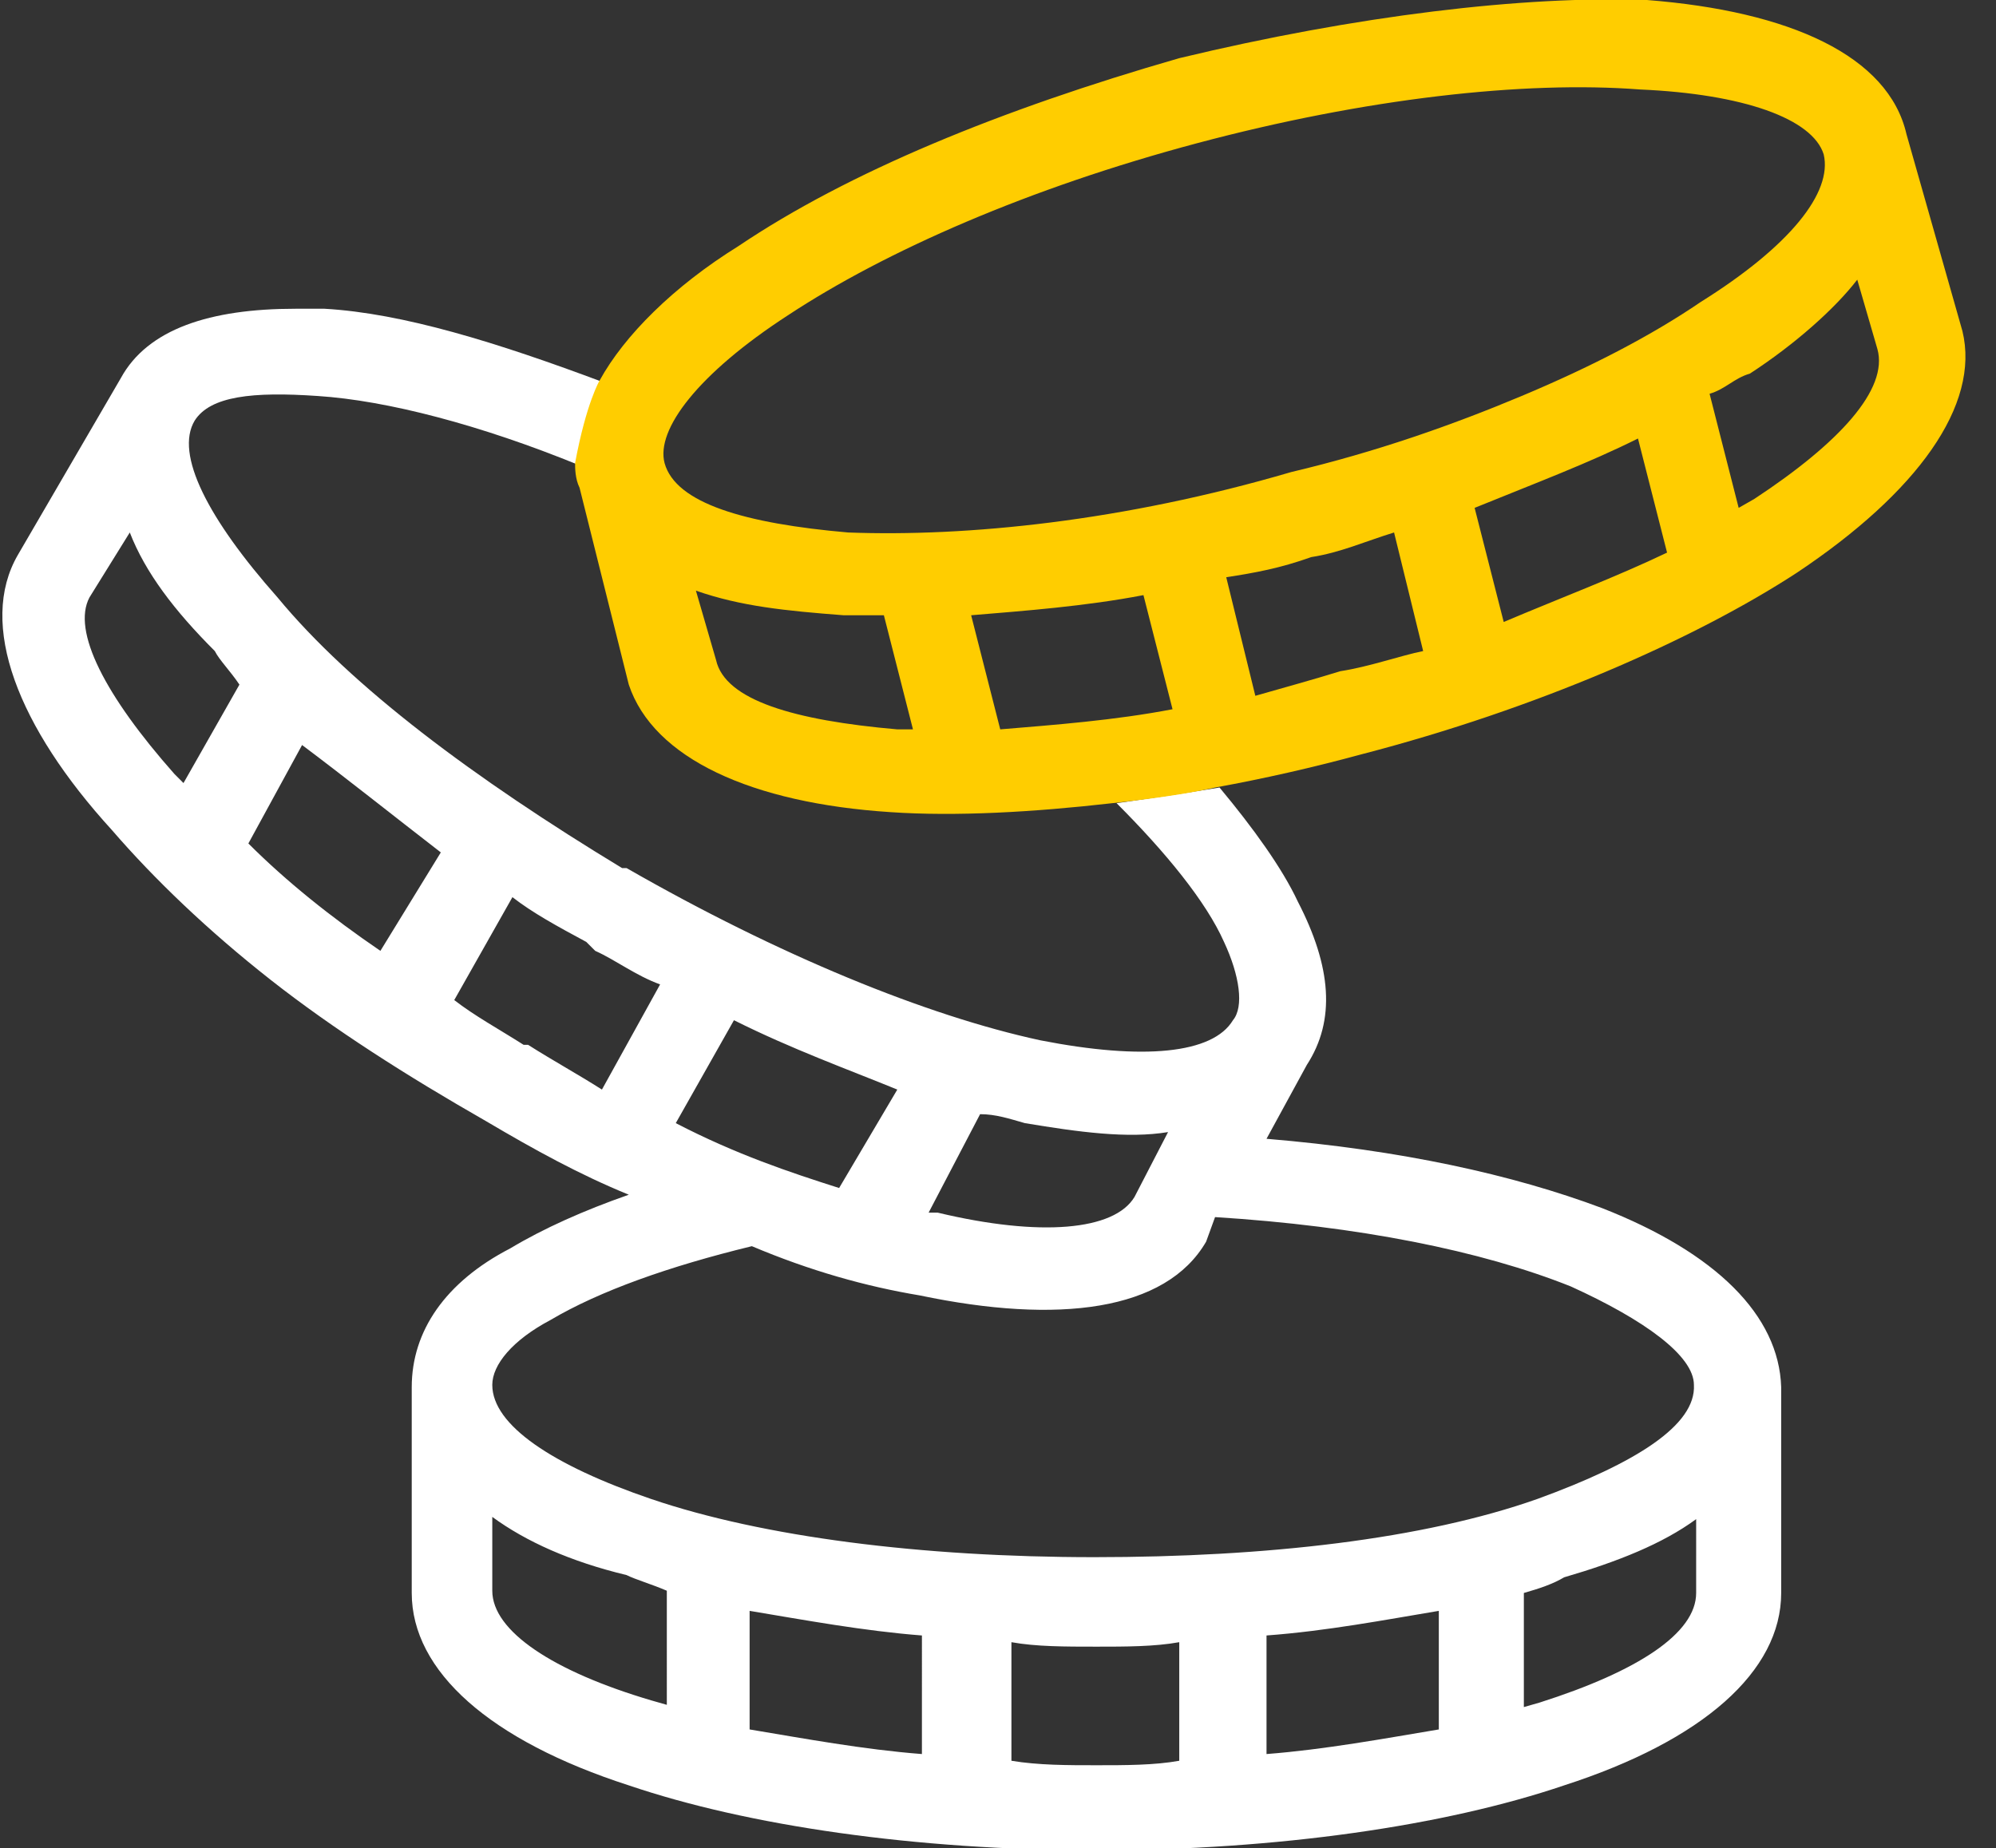 <?xml version="1.0" encoding="utf-8"?>
<!-- Generator: Adobe Illustrator 24.2.1, SVG Export Plug-In . SVG Version: 6.00 Build 0)  -->
<svg version="1.1" id="Livello_1" xmlns="http://www.w3.org/2000/svg" xmlns:xlink="http://www.w3.org/1999/xlink" x="0px" y="0px"
	 viewBox="0 0 89.2 82.6" style="enable-background:new 0 0 89.2 82.6;" xml:space="preserve">
<rect x="0" y="0" width="89.2" height="82.6" fill="#333333" stroke="none"/>
<style type="text/css">
	.st0{fill:#FFFFFF;}
	.st1{fill:#FFCD00;}
</style>
<g>
	<path class="st0" d="M71.6,54c-4-1.5-9-2.6-15-3.1l1.8-3.3c1.3-2,1.1-4.4-0.4-7.3c-0.7-1.5-2-3.3-3.5-5.1c-1.8,0.3-4.6,0.7-4.6,0.7
		c2.2,2.2,4,4.4,4.8,6.2c0.7,1.5,0.9,2.9,0.4,3.5c-0.9,1.5-4,1.8-8.6,0.9c-5.1-1.1-11.7-3.8-18.5-7.7h-0.2
		c-6.6-4-12.1-8.1-15.4-12.1c-3.1-3.5-4.6-6.4-3.7-7.9c0.7-1.1,2.6-1.3,5.5-1.1c3.1,0.2,7.3,1.3,11.7,3.1c0.5-2.7,1.1-3.7,1.1-3.7
		c-4.8-1.8-9-3.1-12.5-3.3c-0.4,0-0.9,0-1.3,0c-3.8,0-6.6,0.9-7.8,3.1l-4.6,7.9c-1.8,3.1,0,7.7,4.2,12.3c1.9,2.2,4.3,4.5,7.1,6.7
		s6.1,4.3,9.6,6.3c2.2,1.3,4.2,2.4,6.4,3.3c-2,0.7-3.8,1.5-5.3,2.4c-2.9,1.5-4.4,3.7-4.4,6.2v9.2c0,3.5,3.5,6.6,9.7,8.6
		c5.3,1.8,12.8,2.9,20.9,2.9s15.6-1.1,20.9-2.9c6.2-2,9.7-5.1,9.7-8.6V62C79.5,58.8,76.7,56,71.6,54z M43.8,49.8
		c0.7,0,1.3,0.2,2,0.4c2.4,0.4,4.6,0.7,6.4,0.4l-1.5,2.9c-0.9,1.5-4.2,1.8-8.8,0.7h-0.4L43.8,49.8z M32.8,45.6
		c2.6,1.3,5.1,2.2,7.3,3.1l-2.6,4.4c-2.2-0.7-4.6-1.5-7.3-2.9L32.8,45.6z M8.2,35l-0.4-0.4c-3.1-3.5-4.6-6.4-3.8-7.9l1.8-2.9
		c0.7,1.8,2,3.5,3.8,5.3c0.2,0.4,0.7,0.9,1.1,1.5L8.2,35z M17,42.5c-2.2-1.5-4.2-3.1-5.9-4.8l2.4-4.4c2,1.5,4,3.1,6.2,4.8L17,42.5z
		 M26.9,48.7c-1.1-0.7-2.2-1.3-3.3-2h-0.2c-1.1-0.7-2.2-1.3-3.1-2l2.6-4.6c0.9,0.7,2,1.3,3.3,2l0.4,0.4c0.9,0.4,1.8,1.1,2.9,1.5
		L26.9,48.7z M29.8,76.2L29.1,76c-4.4-1.3-7.1-3.1-7.1-4.9v-3.3c1.5,1.1,3.5,2,6,2.6c0.4,0.2,1.1,0.4,1.8,0.7V76.2z M41.2,78.4
		c-2.6-0.2-5.3-0.7-7.7-1.1V72c2.4,0.4,5.1,0.9,7.7,1.1V78.4z M52.7,78.7c-1.1,0.2-2.4,0.2-3.7,0.2s-2.6,0-3.8-0.2v-5.3
		c1.1,0.2,2.4,0.2,3.8,0.2c1.3,0,2.6,0,3.7-0.2V78.7z M64.3,77.3c-2.4,0.4-5.1,0.9-7.7,1.1v-5.3c2.7-0.2,5.3-0.7,7.7-1.1V77.3z
		 M75.8,71.2c0,1.8-2.6,3.5-7,4.9l-0.7,0.2v-5.1c0.7-0.2,1.3-0.4,1.8-0.7c2.4-0.7,4.4-1.5,5.9-2.6C75.8,67.9,75.8,71.2,75.8,71.2z
		 M68.7,67c-5.1,1.8-12.1,2.6-19.8,2.6S34.1,68.7,29.1,67c-4.4-1.5-7.1-3.3-7.1-5.1c0-0.9,0.9-2,2.6-2.9c2.2-1.3,5.3-2.4,9-3.3
		c2.6,1.1,5.1,1.8,7.5,2.2c6.2,1.3,11,0.7,12.8-2.4l0.4-1.1c6.4,0.4,11.9,1.5,15.9,3.1c3.3,1.5,5.5,3.1,5.5,4.4
		C75.8,63.7,73.1,65.4,68.7,67z"/>
	<path class="st1" d="M87.7,14.8L85.2,6C84.4,2.5,80,0.5,73.6,0c-5.5-0.2-13,0.7-20.9,2.6C44.7,4.9,37.9,7.7,33,11
		c-2.9,1.8-5.1,4-6.2,6c0,0-0.6,1-1.1,3.7c0,0.2,0,0.7,0.2,1.1l2.2,8.8c1.1,3.3,5.5,5.3,11.7,5.7c2.9,0.2,6.4,0,9.9-0.4
		c0,0,2.9-0.3,4.6-0.7c2.2-0.4,4.4-0.9,6.6-1.5c7.7-2,14.8-5.1,19.4-8.1C85.7,22,88.5,18.1,87.7,14.8z M40.1,32.6
		c-4.6-0.4-7.7-1.3-8.1-3.1l-0.9-3.1c2,0.7,4,0.9,6.6,1.1h1.8l1.3,5.1H40.1z M44.7,32.6l-1.3-5.1c2.4-0.2,5.1-0.4,7.7-0.9l1.3,5.1
		C49.8,32.2,47.1,32.4,44.7,32.6z M59.9,30c-1.3,0.4-2.4,0.7-3.8,1.1l-1.3-5.3c1.3-0.2,2.4-0.4,3.8-0.9c1.3-0.2,2.4-0.7,3.7-1.1
		l1.3,5.3C62.6,29.3,61.2,29.8,59.9,30z M67.2,27.8l-1.3-5.1c2.7-1.1,5.1-2,7.3-3.1l1.3,5.1C72.2,25.8,69.8,26.7,67.2,27.8z
		 M68,17.7c-3.1,1.3-6.5,2.5-10.3,3.4c-7.5,2.2-14.5,2.9-19.8,2.7c-4.6-0.4-7.7-1.3-8.2-3.1c-0.4-1.5,1.5-4,5.5-6.6
		c4.4-2.9,10.8-5.7,18.3-7.7S68.1,3.6,73.3,4c4.6,0.2,7.7,1.3,8.2,2.9C81.9,8.6,80,11,76,13.5C73.8,15,71.1,16.4,68,17.7z
		 M78.4,22.3l-0.7,0.4l-1.3-5.1c0.7-0.2,1.1-0.7,1.8-0.9c2-1.3,3.8-2.9,4.8-4.2l0.9,3.1C84.4,17.4,82.2,19.8,78.4,22.3z"/>
</g>
</svg>
